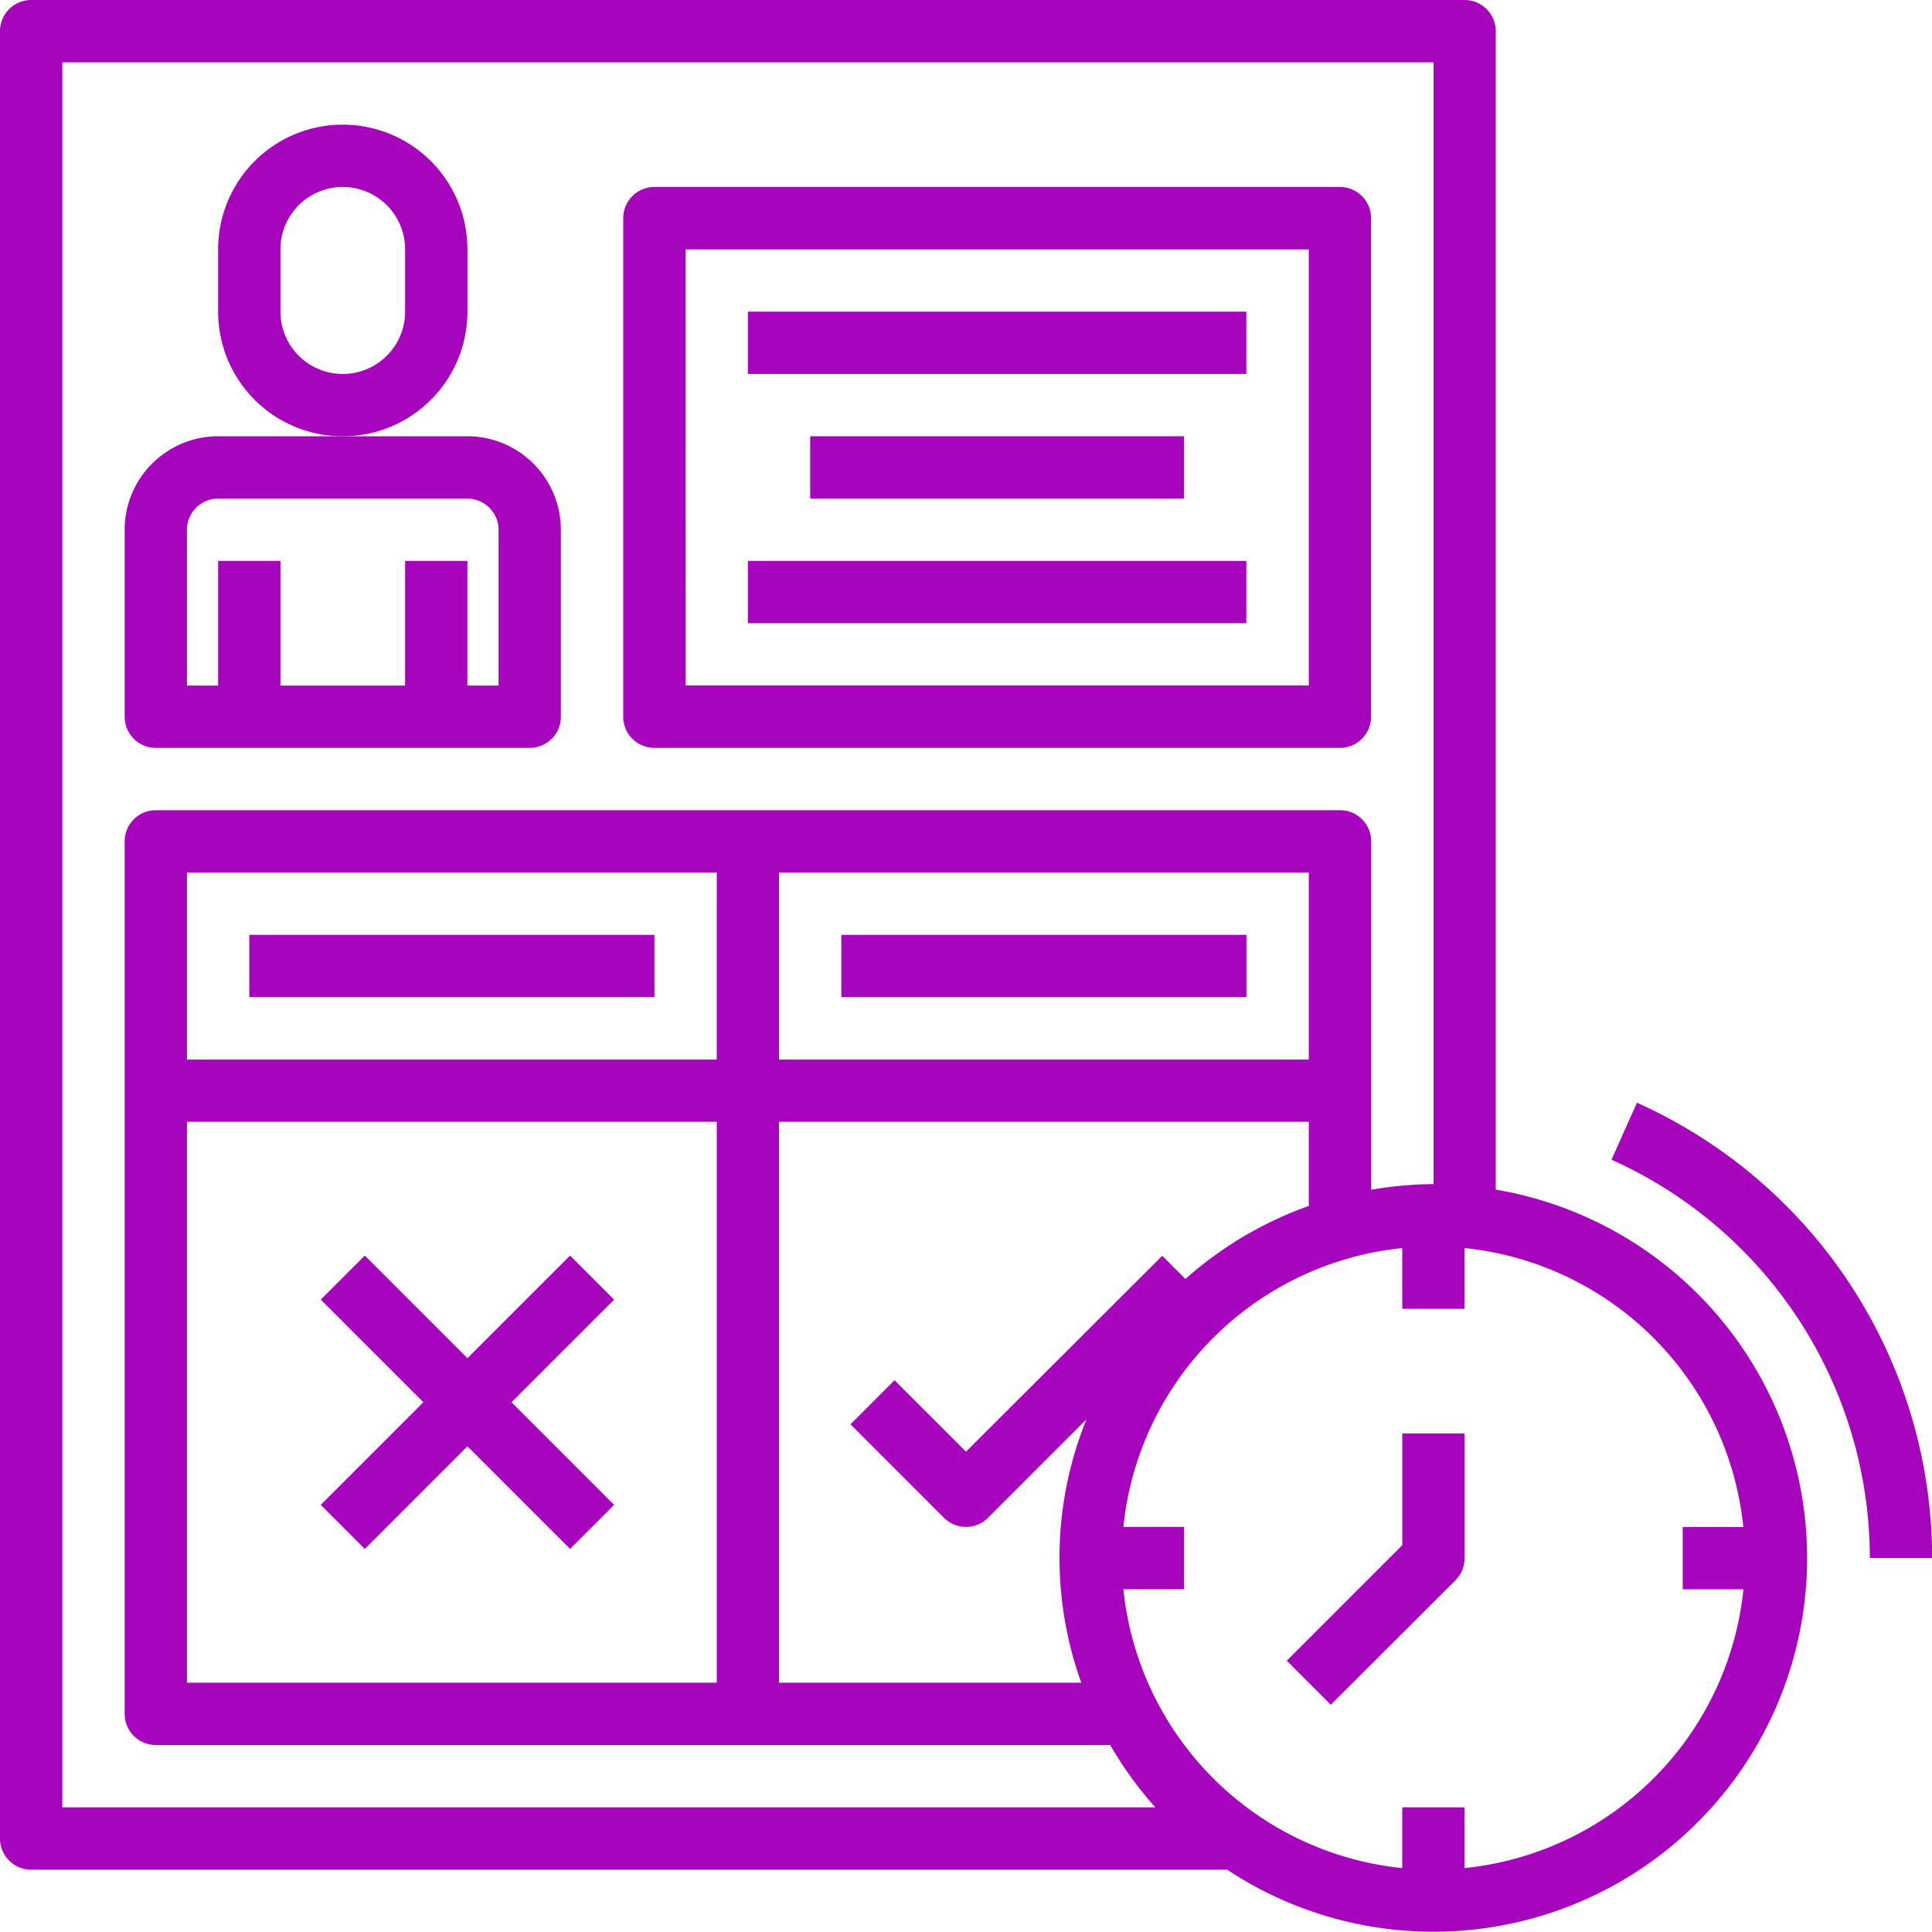 <svg xmlns="http://www.w3.org/2000/svg" width="50" height="50" viewBox="0 0 50 50">
  <g id="Work_History" data-name="Work History" transform="translate(-171 -161)">
    <rect id="Rectangle_27" data-name="Rectangle 27" width="50" height="50" transform="translate(171 161)" fill="#c8c8c8" opacity="0"/>
    <g id="work-history" transform="translate(170 160)">
      <path id="Path_5687" data-name="Path 5687" d="M5.806,23.065h9.677a.806.806,0,0,0,.806-.806V17.419A2.422,2.422,0,0,0,13.871,15H7.419A2.422,2.422,0,0,0,5,17.419v4.839A.806.806,0,0,0,5.806,23.065Zm.806-5.645a.807.807,0,0,1,.806-.806h6.452a.807.807,0,0,1,.806.806v4.032h-.806V18.226H12.258v3.226H9.032V18.226H7.419v3.226H6.613Z" transform="translate(-0.774 -2.71)" fill="#a704bd"/>
      <path id="Path_5688" data-name="Path 5688" d="M14.452,9.839V8.226A3.226,3.226,0,1,0,8,8.226V9.839a3.226,3.226,0,1,0,6.452,0Zm-1.613,0a1.613,1.613,0,1,1-3.226,0V8.226a1.613,1.613,0,1,1,3.226,0Z" transform="translate(-1.355 -0.774)" fill="#a704bd"/>
      <path id="Path_5689" data-name="Path 5689" d="M21.806,21.516H39.548a.806.806,0,0,0,.806-.806V7.806A.806.806,0,0,0,39.548,7H21.806A.806.806,0,0,0,21,7.806v12.9A.806.806,0,0,0,21.806,21.516Zm.806-12.9H38.742V19.9H22.613Z" transform="translate(-3.871 -1.161)" fill="#a704bd"/>
      <path id="Path_5690" data-name="Path 5690" d="M25,11H37.9v1.613H25Z" transform="translate(-4.645 -1.935)" fill="#a704bd"/>
      <path id="Path_5691" data-name="Path 5691" d="M27,15h9.677v1.613H27Z" transform="translate(-5.032 -2.71)" fill="#a704bd"/>
      <path id="Path_5692" data-name="Path 5692" d="M25,19H37.9v1.613H25Z" transform="translate(-4.645 -3.484)" fill="#a704bd"/>
      <path id="Path_5693" data-name="Path 5693" d="M9,31H19.484v1.613H9Z" transform="translate(-1.548 -5.806)" fill="#a704bd"/>
      <path id="Path_5694" data-name="Path 5694" d="M28,31H38.484v1.613H28Z" transform="translate(-5.226 -5.806)" fill="#a704bd"/>
      <path id="Path_5695" data-name="Path 5695" d="M39.71,31.791V1.806A.806.806,0,0,0,38.9,1H1.806A.806.806,0,0,0,1,1.806V48.581a.806.806,0,0,0,.806.806H32.759a9.671,9.671,0,1,0,6.951-17.6ZM2.613,2.613H38.1V31.645a9.666,9.666,0,0,0-1.613.146V22.774a.806.806,0,0,0-.806-.806H5.032a.806.806,0,0,0-.806.806V45.355a.806.806,0,0,0,.806.806h24.7A9.733,9.733,0,0,0,30.9,47.774H2.613ZM31.679,34.1l-.6-.6L26,38.569,24.151,36.72l-1.14,1.14L25.43,40.28a.806.806,0,0,0,1.14,0l2.548-2.548a9.54,9.54,0,0,0-.134,6.816H21.161V30.032h13.71V32.21A9.671,9.671,0,0,0,31.679,34.1Zm3.192-5.679H21.161V23.581h13.71Zm-15.323,0H5.839V23.581h13.71ZM5.839,30.032h13.71V44.548H5.839ZM38.9,49.346V47.774H37.29v1.572a8.078,8.078,0,0,1-7.217-7.217h1.572V40.516H30.073A8.078,8.078,0,0,1,37.29,33.3v1.572H38.9V33.3a8.078,8.078,0,0,1,7.217,7.217H44.548v1.613H46.12A8.077,8.077,0,0,1,38.9,49.346Z" fill="#a704bd"/>
      <path id="Path_5696" data-name="Path 5696" d="M45.283,49.892l-2.99,2.99,1.14,1.14L46.659,50.8a.8.8,0,0,0,.236-.57V47H45.283Z" transform="translate(-7.992 -8.903)" fill="#a704bd"/>
      <path id="Path_5697" data-name="Path 5697" d="M53.372,36.389l-.658,1.473A11.313,11.313,0,0,1,59.4,48.172h1.613a12.928,12.928,0,0,0-7.637-11.783Z" transform="translate(-10.009 -6.849)" fill="#a704bd"/>
      <path id="Path_5698" data-name="Path 5698" d="M18.885,42.433l-1.14-1.14-2.656,2.656-2.656-2.656-1.14,1.14,2.656,2.656-2.656,2.656,1.14,1.14,2.656-2.656,2.656,2.656,1.14-1.14-2.656-2.656Z" transform="translate(-1.992 -7.799)" fill="#a704bd"/>
    </g>
  </g>
</svg>
